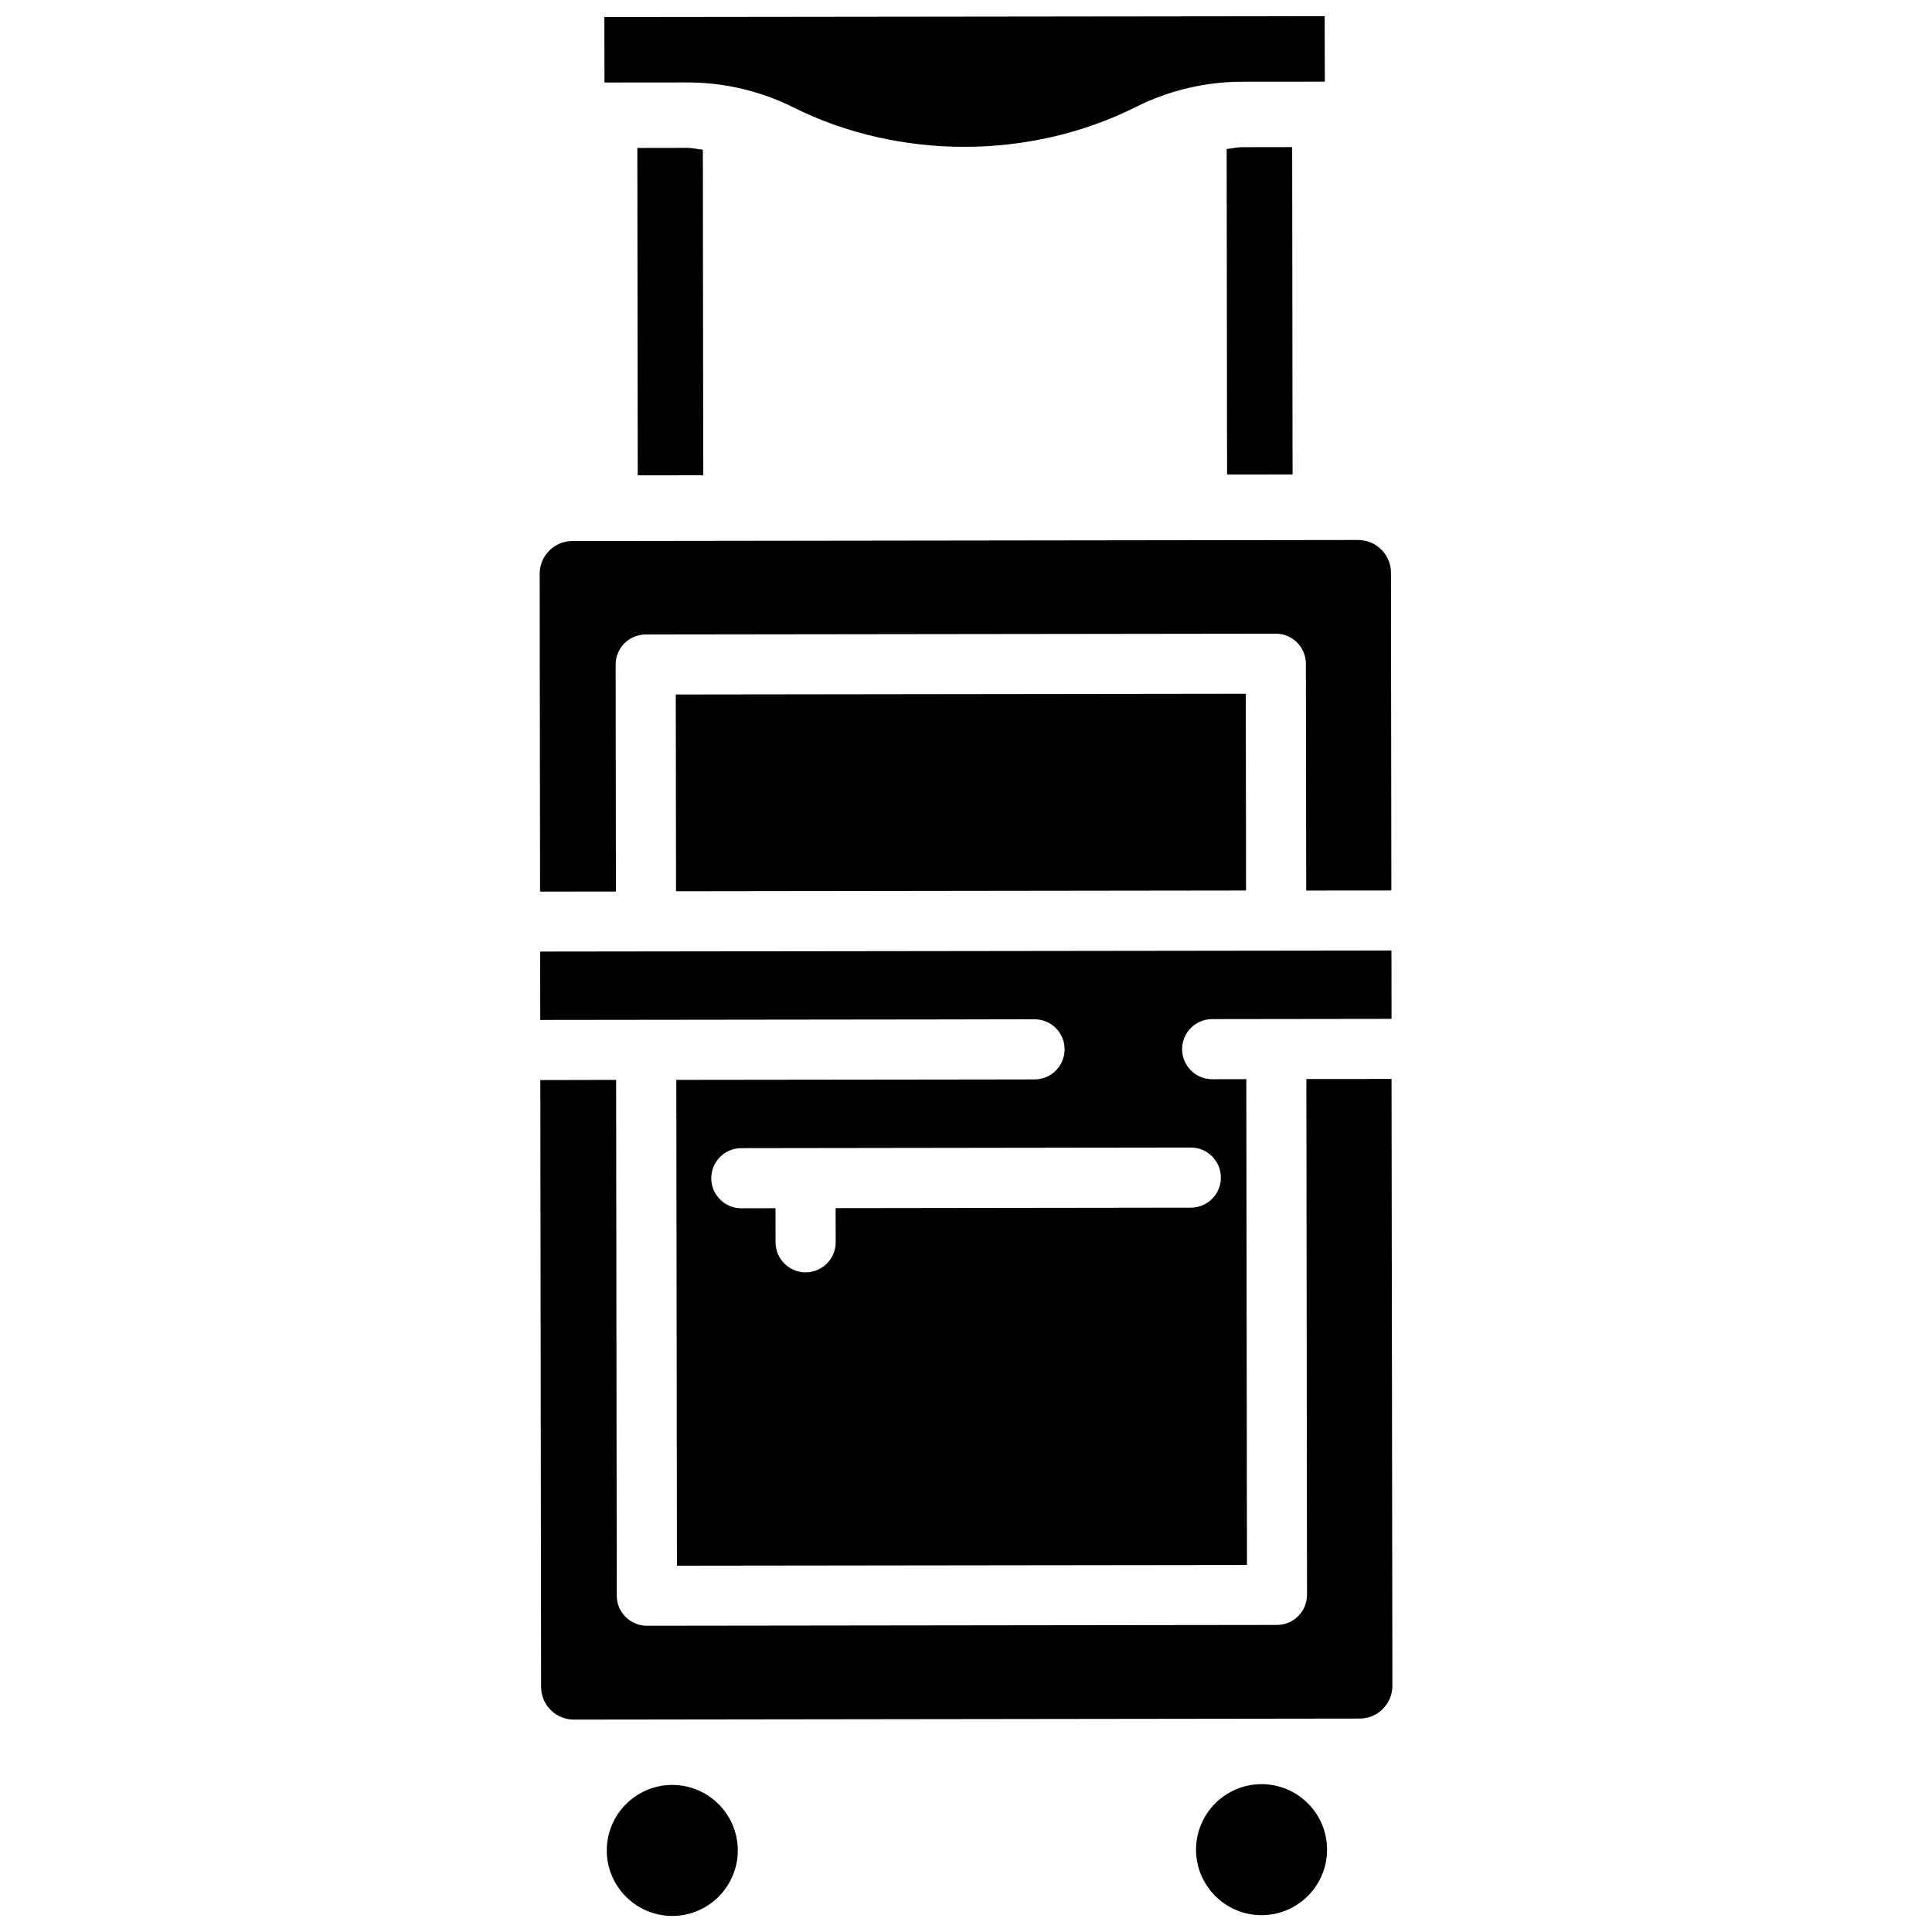 <?xml version="1.0" encoding="UTF-8"?>
<!-- Uploaded to: ICON Repo, www.svgrepo.com, Generator: ICON Repo Mixer Tools -->
<svg width="800px" height="800px" version="1.1" viewBox="144 144 512 512" xmlns="http://www.w3.org/2000/svg">
 <defs>
  <clipPath id="c">
   <path d="m304 148.09h192v34.906h-192z"/>
  </clipPath>
  <clipPath id="b">
   <path d="m304 617h36v34.902h-36z"/>
  </clipPath>
  <clipPath id="a">
   <path d="m460 616h36v35.902h-36z"/>
  </clipPath>
 </defs>
 <path d="m415.47 414.12h2.688c4.387 0 7.977 3.547 7.977 7.957 0 4.387-3.547 7.977-7.957 7.977l-11.566 0.02-15.137 0.02-68.246 0.082 0.168 128.75 151.06-0.188-0.168-128.75-9.047 0.02c-4.387 0-7.957-3.547-7.977-7.957 0-4.387 3.547-7.957 7.957-7.977l47.547-0.062-0.02-18.117-225.6 0.281 0.02 18.117 104.29-0.125zm44.105 33.988c4.387 0 7.957 3.547 7.977 7.957 0 4.387-3.547 7.957-7.957 7.977l-94.148 0.125 0.02 9.047c0 4.387-3.547 7.957-7.957 7.977-4.387 0-7.977-3.547-7.977-7.957l-0.02-9.047-9.047 0.02c-4.387 0-7.957-3.547-7.977-7.957 0-4.387 3.547-7.977 7.957-7.977z"/>
 <path d="m323.09 328.05 151.06-0.195 0.066 52.145-151.06 0.195z"/>
 <g clip-path="url(#c)">
  <path d="m326.13 165.85c9.695-0.02 19.418 2.246 28.086 6.594 28.066 14 62.828 13.961 90.855-0.125 8.668-4.344 18.367-6.656 28.066-6.656l21.957-0.02-0.043-17.359-190.88 0.227 0.02 17.359z"/>
 </g>
 <path d="m307.15 320.12c0-4.387 3.547-7.957 7.957-7.977l166.99-0.211c4.387 0 7.957 3.547 7.977 7.957l0.082 60.121 22.566-0.02-0.105-84.219c0-4.785-3.906-8.668-8.691-8.668l-208.24 0.273c-4.785 0-8.668 3.906-8.668 8.691l0.105 84.219 20.109-0.02z"/>
 <path d="m312.9 183.21 0.105 86.762 17.359-0.02-0.105-86.277c-1.383-0.129-2.727-0.488-4.094-0.488z"/>
 <g clip-path="url(#b)">
  <path d="m322.14 617.02c-9.574 0.02-17.34 7.809-17.34 17.383 0.02 9.574 7.809 17.34 17.383 17.34 9.574-0.02 17.34-7.809 17.34-17.383-0.023-9.574-7.812-17.34-17.383-17.34z"/>
 </g>
 <g clip-path="url(#a)">
  <path d="m478.3 616.82c-9.574 0.02-17.34 7.809-17.34 17.383 0.02 9.574 7.809 17.34 17.383 17.34 9.574-0.02 17.34-7.809 17.34-17.383-0.004-9.594-7.812-17.359-17.383-17.34z"/>
 </g>
 <path d="m512.77 429.93-22.566 0.02 0.168 136.7c0 4.387-3.547 7.957-7.957 7.977l-166.99 0.211c-4.387 0-7.957-3.547-7.977-7.957l-0.168-136.7-20.09 0.043 0.211 160.82c0 4.785 3.906 8.668 8.691 8.668l208.24-0.273c4.785 0 8.668-3.906 8.668-8.691z"/>
 <path d="m469.08 183.49 0.105 86.277 17.359-0.02-0.105-86.762-13.266 0.02c-1.383 0-2.727 0.355-4.094 0.484z"/>
</svg>